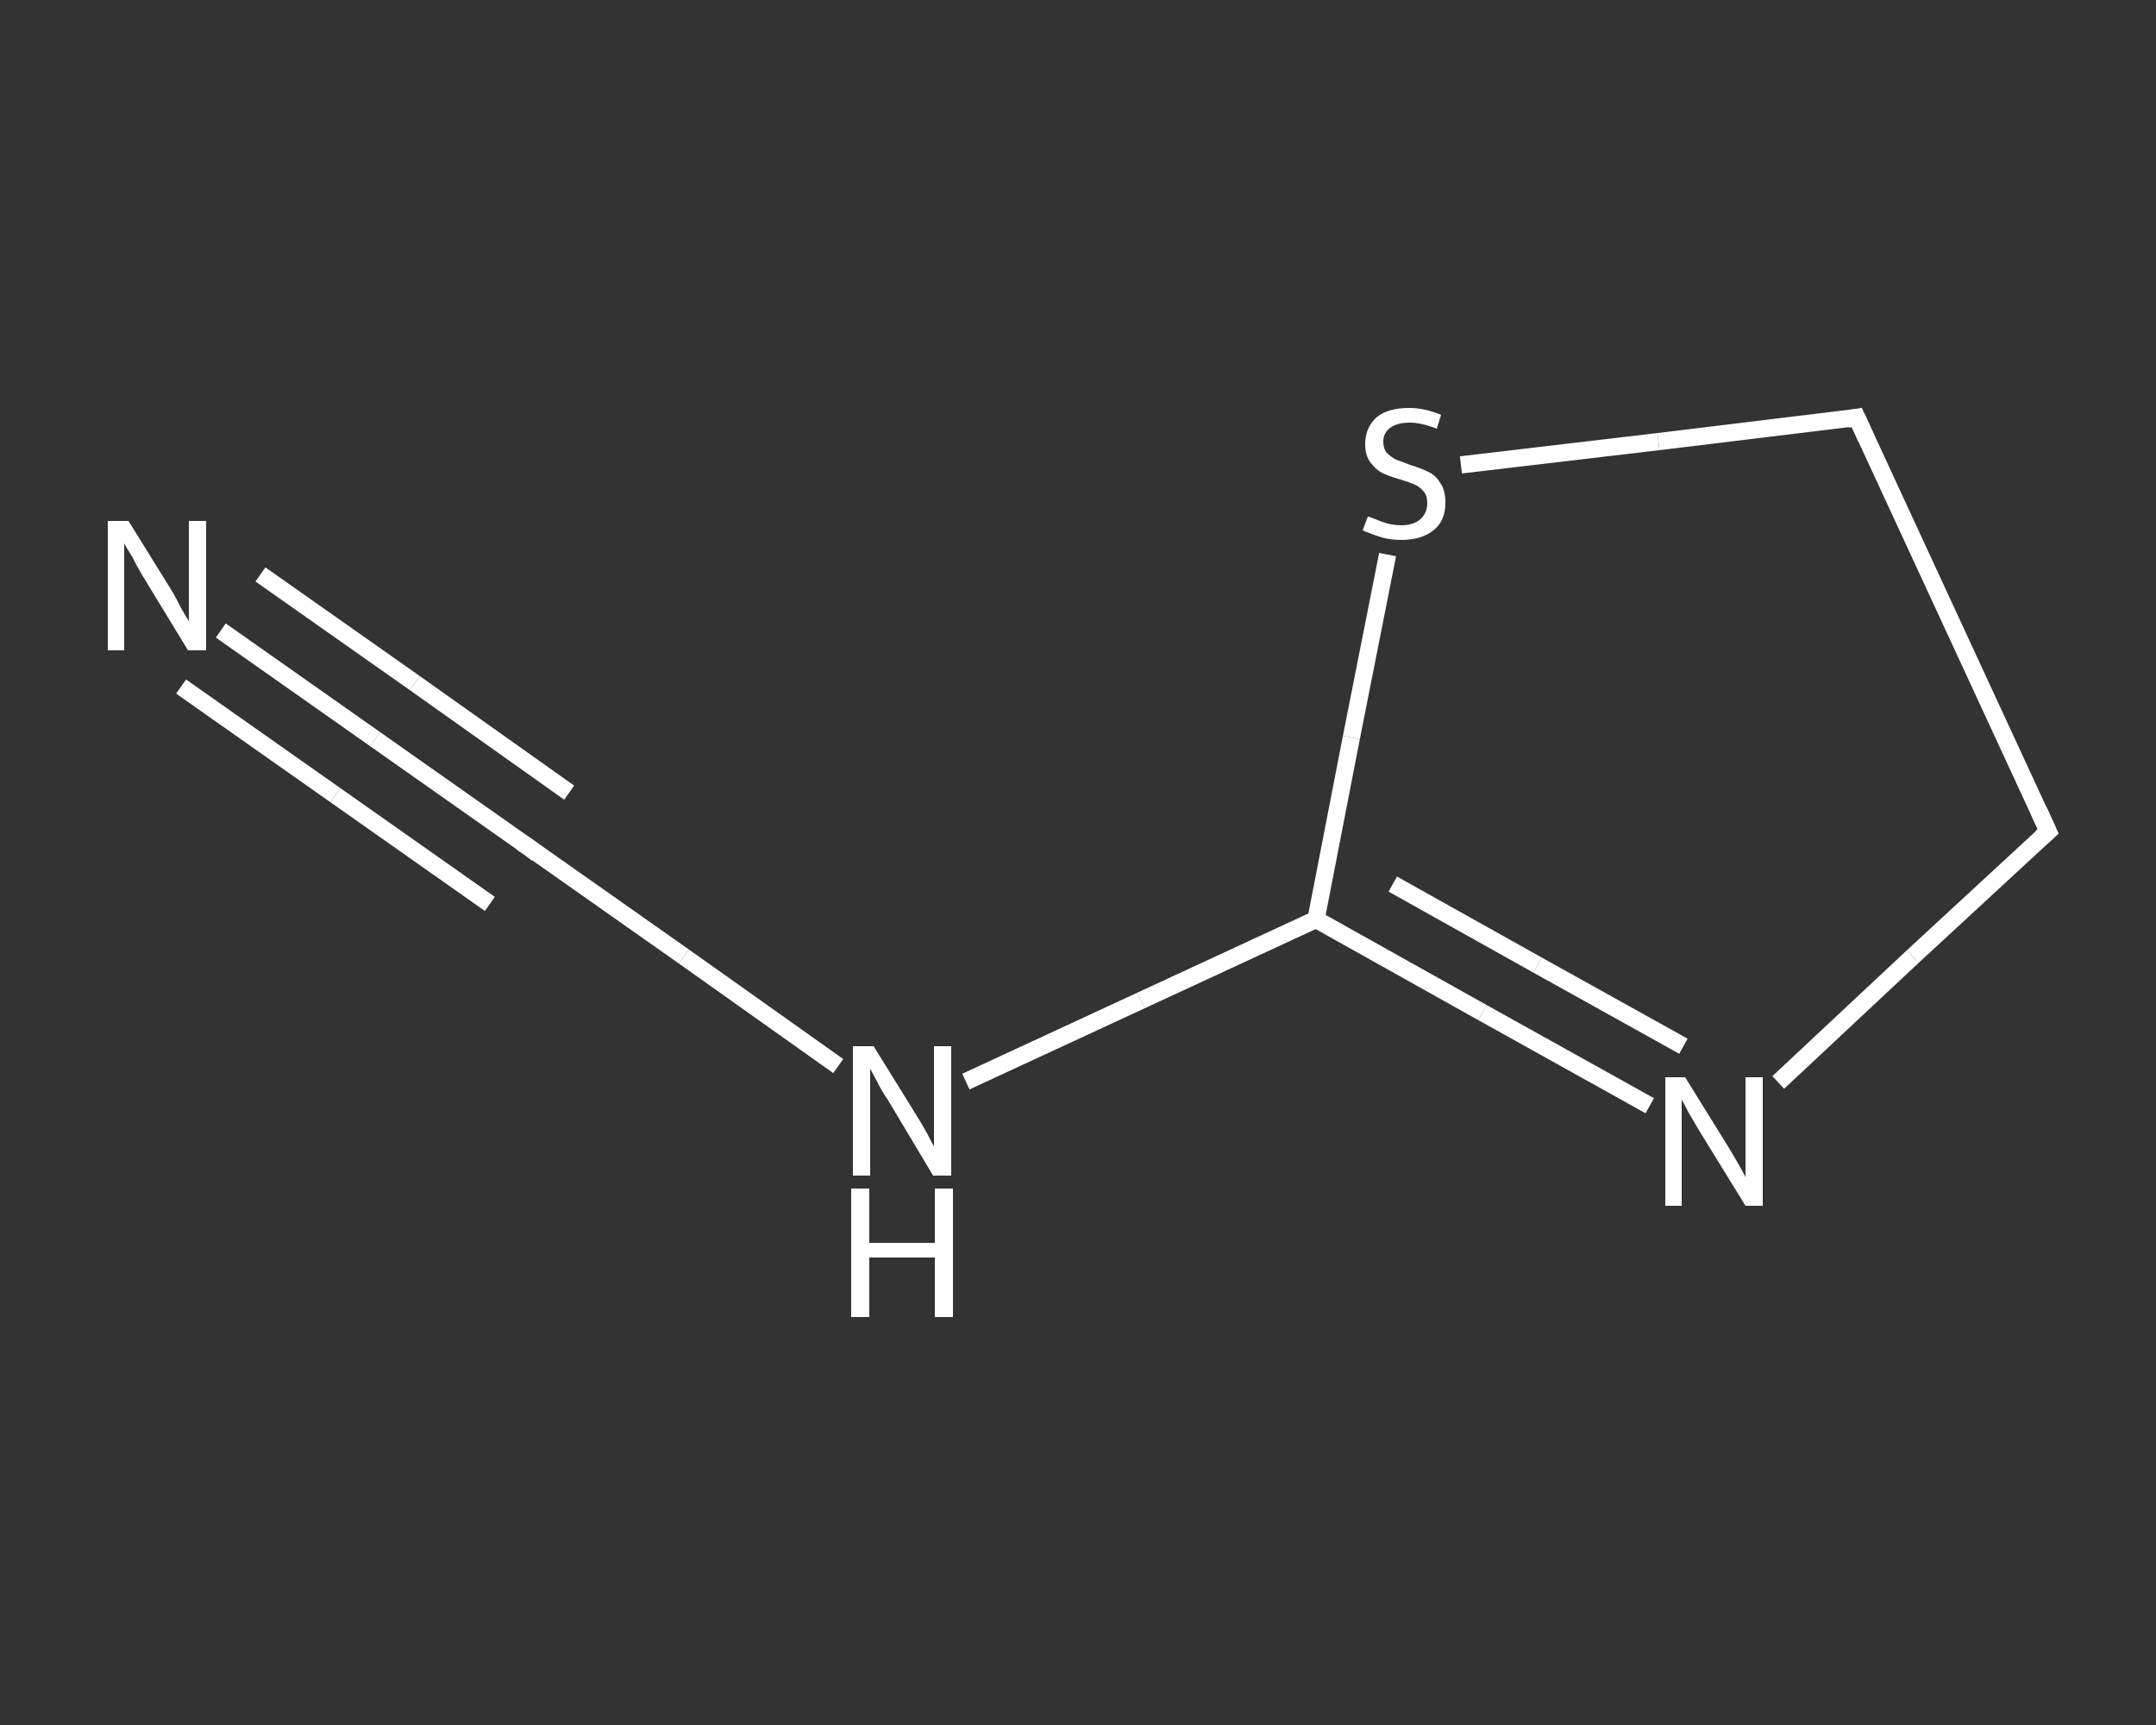 <?xml version='1.0' encoding='iso-8859-1'?>
<svg version='1.1' baseProfile='full'
              xmlns='http://www.w3.org/2000/svg'
                      xmlns:rdkit='http://www.rdkit.org/xml'
                      xmlns:xlink='http://www.w3.org/1999/xlink'
                  xml:space='preserve'
width='250px' height='200px' viewBox='0 0 250 200'>
<rect x="0" y="0" width="250" height="200" fill="#333333" stroke="none"/>
<!-- END OF HEADER -->
<rect style='opacity:1.0;fill:transparent;stroke:none' width='250.0' height='200.0' x='0.0' y='0.0'> </rect>
<path class='bond-0 atom-0 atom-1' d='M 25.6,73.1 L 43.5,85.7' style='fill:none;fill-rule:evenodd;stroke:#FFFFFF;stroke-width:2.0px;stroke-linecap:butt;stroke-linejoin:miter;stroke-opacity:1' />
<path class='bond-0 atom-0 atom-1' d='M 43.5,85.7 L 61.4,98.3' style='fill:none;fill-rule:evenodd;stroke:#FFFFFF;stroke-width:2.0px;stroke-linecap:butt;stroke-linejoin:miter;stroke-opacity:1' />
<path class='bond-0 atom-0 atom-1' d='M 30.2,66.6 L 48.1,79.2' style='fill:none;fill-rule:evenodd;stroke:#FFFFFF;stroke-width:2.0px;stroke-linecap:butt;stroke-linejoin:miter;stroke-opacity:1' />
<path class='bond-0 atom-0 atom-1' d='M 48.1,79.2 L 66.0,91.9' style='fill:none;fill-rule:evenodd;stroke:#FFFFFF;stroke-width:2.0px;stroke-linecap:butt;stroke-linejoin:miter;stroke-opacity:1' />
<path class='bond-0 atom-0 atom-1' d='M 21.0,79.6 L 38.9,92.2' style='fill:none;fill-rule:evenodd;stroke:#FFFFFF;stroke-width:2.0px;stroke-linecap:butt;stroke-linejoin:miter;stroke-opacity:1' />
<path class='bond-0 atom-0 atom-1' d='M 38.9,92.2 L 56.8,104.8' style='fill:none;fill-rule:evenodd;stroke:#FFFFFF;stroke-width:2.0px;stroke-linecap:butt;stroke-linejoin:miter;stroke-opacity:1' />
<path class='bond-1 atom-1 atom-2' d='M 61.4,98.3 L 79.3,110.9' style='fill:none;fill-rule:evenodd;stroke:#FFFFFF;stroke-width:2.0px;stroke-linecap:butt;stroke-linejoin:miter;stroke-opacity:1' />
<path class='bond-1 atom-1 atom-2' d='M 79.3,110.9 L 97.2,123.6' style='fill:none;fill-rule:evenodd;stroke:#FFFFFF;stroke-width:2.0px;stroke-linecap:butt;stroke-linejoin:miter;stroke-opacity:1' />
<path class='bond-2 atom-2 atom-3' d='M 112.0,125.4 L 132.3,116.0' style='fill:none;fill-rule:evenodd;stroke:#FFFFFF;stroke-width:2.0px;stroke-linecap:butt;stroke-linejoin:miter;stroke-opacity:1' />
<path class='bond-2 atom-2 atom-3' d='M 132.3,116.0 L 152.6,106.6' style='fill:none;fill-rule:evenodd;stroke:#FFFFFF;stroke-width:2.0px;stroke-linecap:butt;stroke-linejoin:miter;stroke-opacity:1' />
<path class='bond-3 atom-3 atom-4' d='M 152.6,106.6 L 171.9,117.4' style='fill:none;fill-rule:evenodd;stroke:#FFFFFF;stroke-width:2.0px;stroke-linecap:butt;stroke-linejoin:miter;stroke-opacity:1' />
<path class='bond-3 atom-3 atom-4' d='M 171.9,117.4 L 191.3,128.2' style='fill:none;fill-rule:evenodd;stroke:#FFFFFF;stroke-width:2.0px;stroke-linecap:butt;stroke-linejoin:miter;stroke-opacity:1' />
<path class='bond-3 atom-3 atom-4' d='M 161.5,102.5 L 178.3,111.9' style='fill:none;fill-rule:evenodd;stroke:#FFFFFF;stroke-width:2.0px;stroke-linecap:butt;stroke-linejoin:miter;stroke-opacity:1' />
<path class='bond-3 atom-3 atom-4' d='M 178.3,111.9 L 195.2,121.3' style='fill:none;fill-rule:evenodd;stroke:#FFFFFF;stroke-width:2.0px;stroke-linecap:butt;stroke-linejoin:miter;stroke-opacity:1' />
<path class='bond-4 atom-4 atom-5' d='M 206.2,125.5 L 221.8,110.9' style='fill:none;fill-rule:evenodd;stroke:#FFFFFF;stroke-width:2.0px;stroke-linecap:butt;stroke-linejoin:miter;stroke-opacity:1' />
<path class='bond-4 atom-4 atom-5' d='M 221.8,110.9 L 237.5,96.4' style='fill:none;fill-rule:evenodd;stroke:#FFFFFF;stroke-width:2.0px;stroke-linecap:butt;stroke-linejoin:miter;stroke-opacity:1' />
<path class='bond-5 atom-5 atom-6' d='M 237.5,96.4 L 215.3,48.4' style='fill:none;fill-rule:evenodd;stroke:#FFFFFF;stroke-width:2.0px;stroke-linecap:butt;stroke-linejoin:miter;stroke-opacity:1' />
<path class='bond-6 atom-6 atom-7' d='M 215.3,48.4 L 192.3,51.2' style='fill:none;fill-rule:evenodd;stroke:#FFFFFF;stroke-width:2.0px;stroke-linecap:butt;stroke-linejoin:miter;stroke-opacity:1' />
<path class='bond-6 atom-6 atom-7' d='M 192.3,51.2 L 169.4,53.9' style='fill:none;fill-rule:evenodd;stroke:#FFFFFF;stroke-width:2.0px;stroke-linecap:butt;stroke-linejoin:miter;stroke-opacity:1' />
<path class='bond-7 atom-7 atom-3' d='M 160.9,64.3 L 156.7,85.5' style='fill:none;fill-rule:evenodd;stroke:#FFFFFF;stroke-width:2.0px;stroke-linecap:butt;stroke-linejoin:miter;stroke-opacity:1' />
<path class='bond-7 atom-7 atom-3' d='M 156.7,85.5 L 152.6,106.6' style='fill:none;fill-rule:evenodd;stroke:#FFFFFF;stroke-width:2.0px;stroke-linecap:butt;stroke-linejoin:miter;stroke-opacity:1' />
<path d='M 60.5,97.7 L 61.4,98.3 L 62.3,99.0' style='fill:none;stroke:#FFFFFF;stroke-width:2.0px;stroke-linecap:butt;stroke-linejoin:miter;stroke-opacity:1;' />
<path d='M 236.7,97.1 L 237.5,96.4 L 236.4,94.0' style='fill:none;stroke:#FFFFFF;stroke-width:2.0px;stroke-linecap:butt;stroke-linejoin:miter;stroke-opacity:1;' />
<path d='M 216.4,50.8 L 215.3,48.4 L 214.2,48.6' style='fill:none;stroke:#FFFFFF;stroke-width:2.0px;stroke-linecap:butt;stroke-linejoin:miter;stroke-opacity:1;' />
<path class='atom-0' d='M 14.9 60.4
L 19.8 68.3
Q 20.3 69.1, 21.0 70.5
Q 21.8 71.9, 21.9 72.0
L 21.9 60.4
L 23.9 60.4
L 23.9 75.4
L 21.8 75.4
L 16.5 66.7
Q 15.9 65.7, 15.3 64.5
Q 14.6 63.4, 14.4 63.0
L 14.4 75.4
L 12.5 75.4
L 12.5 60.4
L 14.9 60.4
' fill='#FFFFFF'/>
<path class='atom-2' d='M 101.3 121.3
L 106.2 129.2
Q 106.7 130.0, 107.5 131.4
Q 108.2 132.8, 108.3 132.9
L 108.3 121.3
L 110.3 121.3
L 110.3 136.3
L 108.2 136.3
L 103.0 127.6
Q 102.3 126.6, 101.7 125.4
Q 101.1 124.3, 100.9 123.9
L 100.9 136.3
L 98.9 136.3
L 98.9 121.3
L 101.3 121.3
' fill='#FFFFFF'/>
<path class='atom-2' d='M 98.7 137.8
L 100.8 137.8
L 100.8 144.1
L 108.4 144.1
L 108.4 137.8
L 110.5 137.8
L 110.5 152.7
L 108.4 152.7
L 108.4 145.8
L 100.8 145.8
L 100.8 152.7
L 98.7 152.7
L 98.7 137.8
' fill='#FFFFFF'/>
<path class='atom-4' d='M 195.4 124.9
L 200.3 132.8
Q 200.8 133.6, 201.6 135.0
Q 202.4 136.4, 202.4 136.5
L 202.4 124.9
L 204.4 124.9
L 204.4 139.8
L 202.4 139.8
L 197.1 131.2
Q 196.5 130.2, 195.8 129.0
Q 195.2 127.8, 195.0 127.5
L 195.0 139.8
L 193.1 139.8
L 193.1 124.9
L 195.4 124.9
' fill='#FFFFFF'/>
<path class='atom-7' d='M 158.6 59.9
Q 158.8 59.9, 159.5 60.2
Q 160.2 60.5, 160.9 60.7
Q 161.7 60.9, 162.5 60.9
Q 163.9 60.9, 164.7 60.2
Q 165.5 59.5, 165.5 58.3
Q 165.5 57.5, 165.1 57.0
Q 164.7 56.5, 164.1 56.2
Q 163.4 55.9, 162.4 55.6
Q 161.0 55.2, 160.2 54.8
Q 159.5 54.4, 158.9 53.6
Q 158.3 52.8, 158.3 51.5
Q 158.3 49.6, 159.6 48.4
Q 160.9 47.3, 163.4 47.3
Q 165.2 47.3, 167.1 48.1
L 166.6 49.7
Q 164.8 49.0, 163.5 49.0
Q 162.0 49.0, 161.2 49.6
Q 160.4 50.2, 160.4 51.2
Q 160.4 52.0, 160.8 52.5
Q 161.3 53.0, 161.9 53.3
Q 162.5 53.5, 163.5 53.9
Q 164.8 54.3, 165.6 54.7
Q 166.5 55.1, 167.0 56.0
Q 167.6 56.8, 167.6 58.3
Q 167.6 60.4, 166.2 61.5
Q 164.8 62.6, 162.5 62.6
Q 161.2 62.6, 160.2 62.3
Q 159.2 62.0, 158.0 61.5
L 158.6 59.9
' fill='#FFFFFF'/>
</svg>
